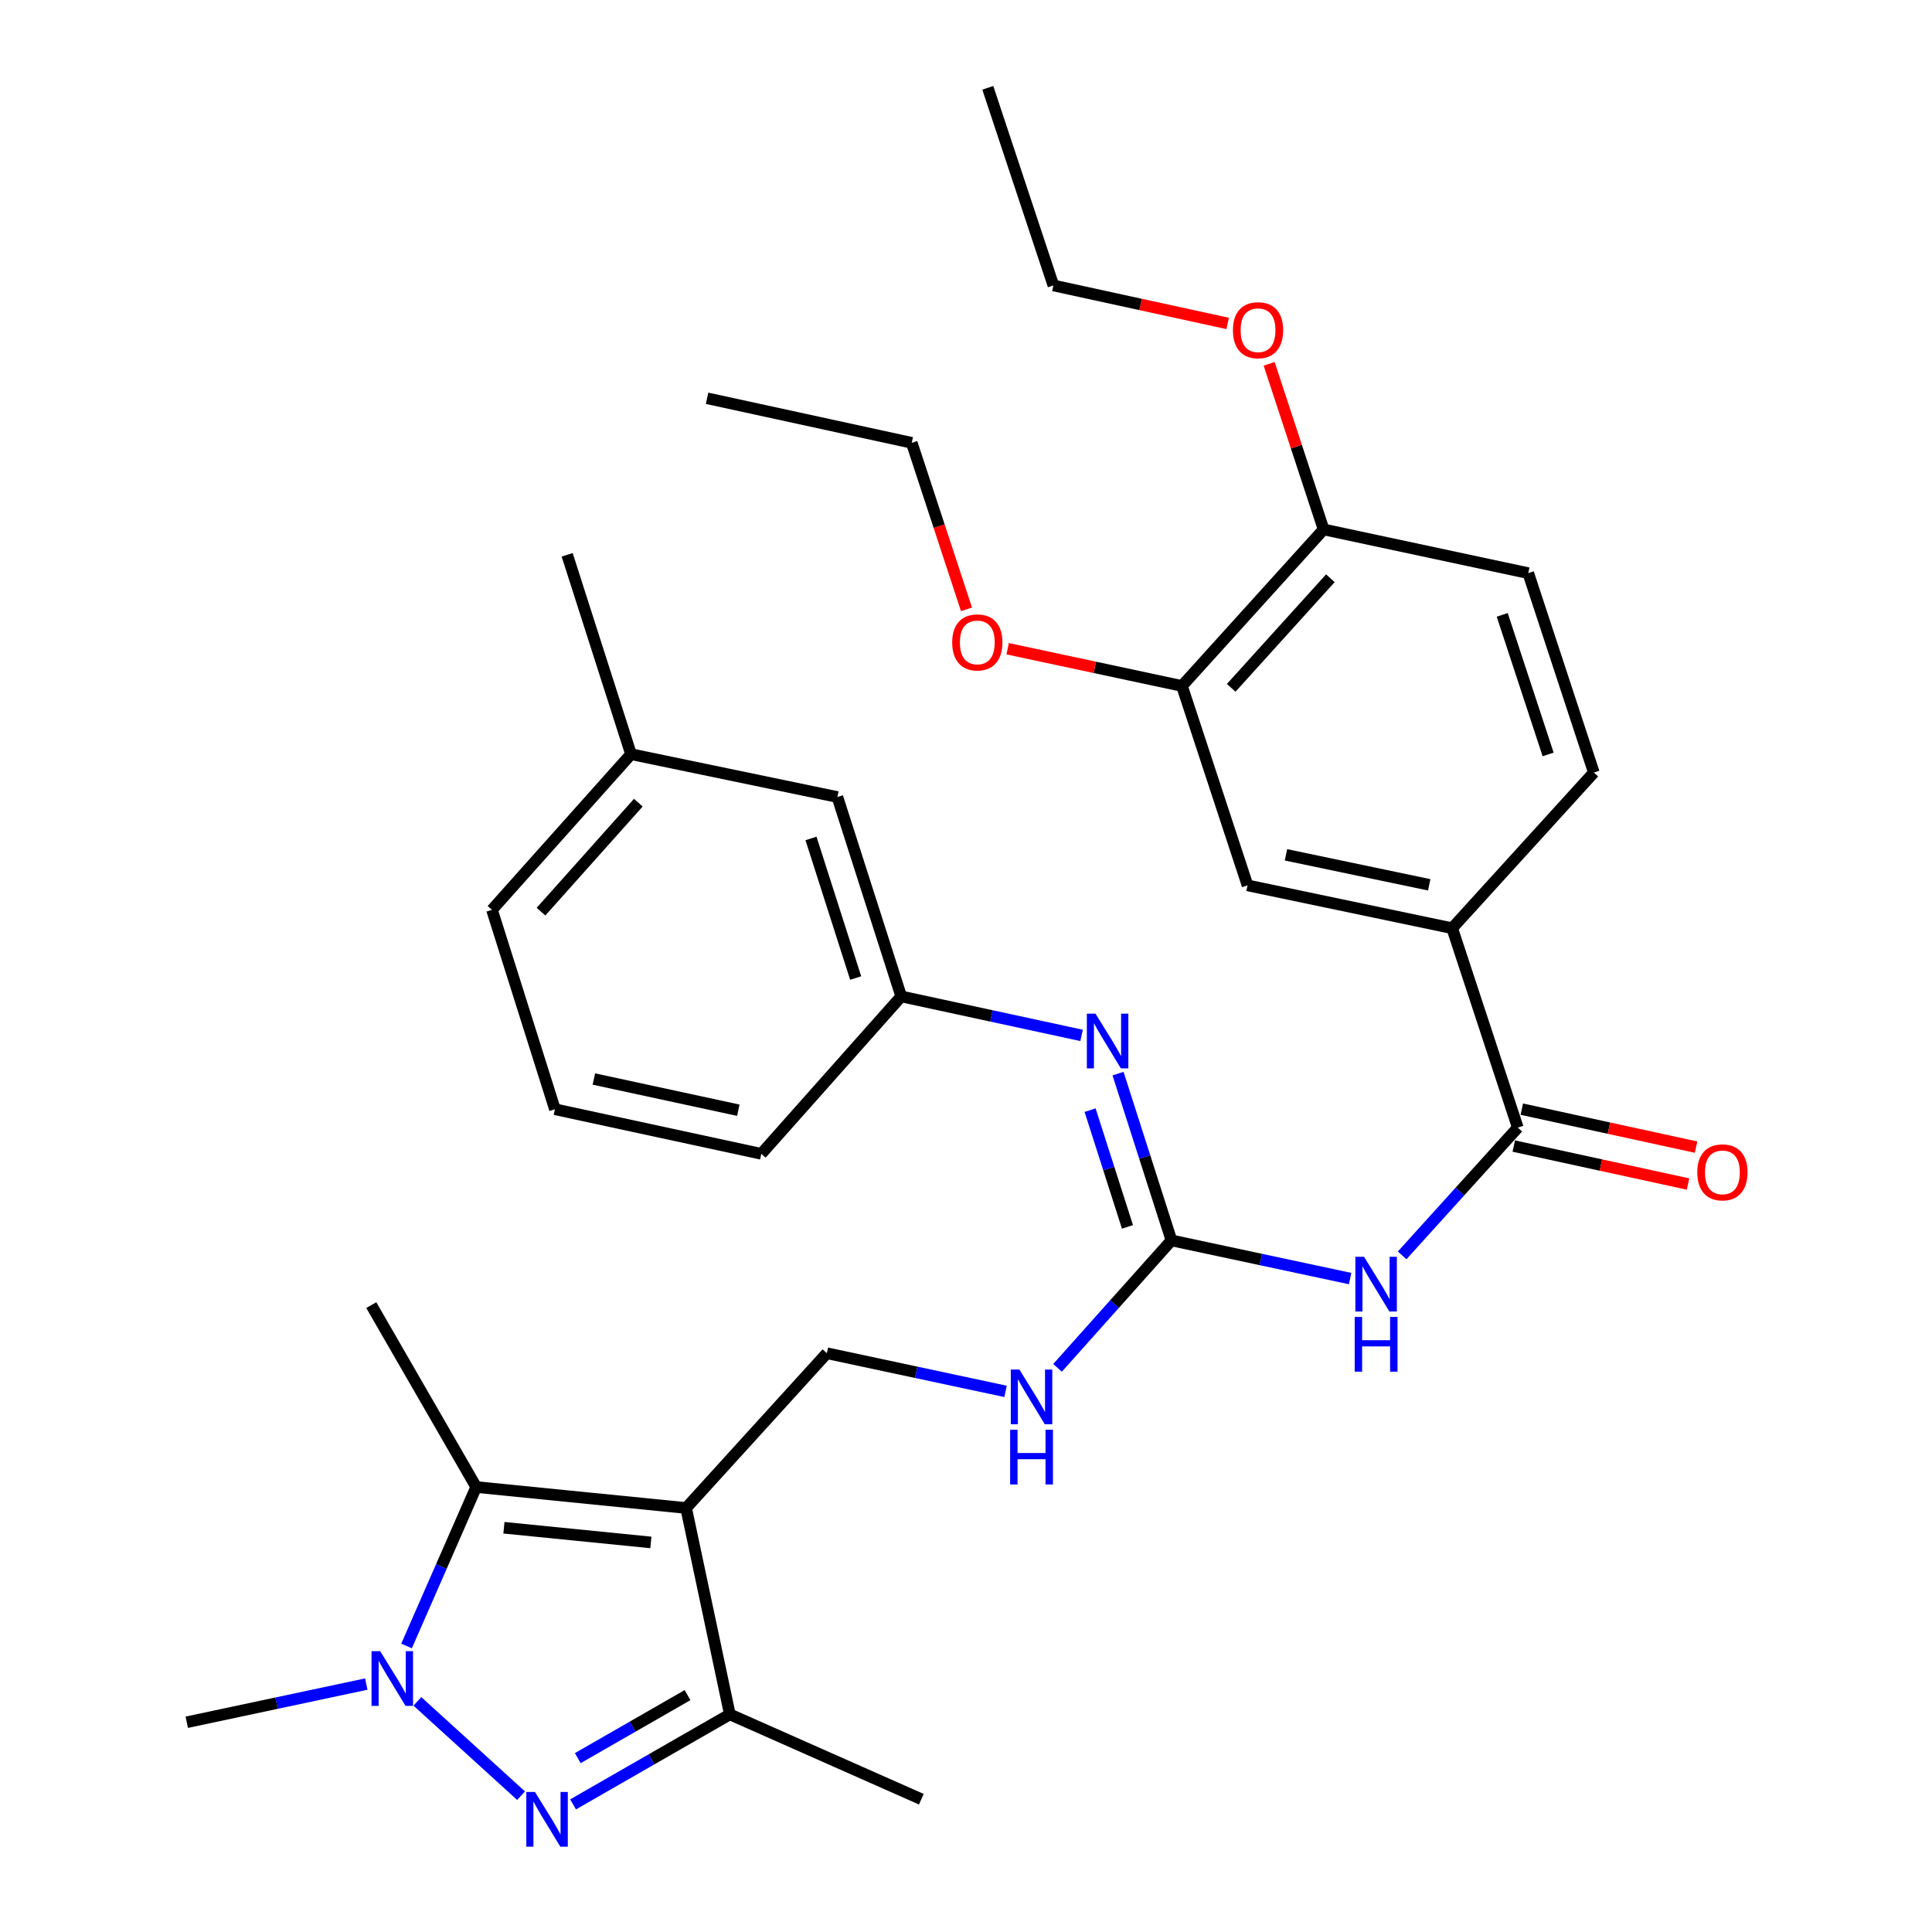 <?xml version='1.0' encoding='iso-8859-1'?>
<svg version='1.1' baseProfile='full'
              xmlns='http://www.w3.org/2000/svg'
                      xmlns:rdkit='http://www.rdkit.org/xml'
                      xmlns:xlink='http://www.w3.org/1999/xlink'
                  xml:space='preserve'
width='1000px' height='1000px' viewBox='0 0 1000 1000'>
<!-- END OF HEADER -->
<rect style='opacity:1.0;fill:#FFFFFF;stroke:none' width='1000' height='1000' x='0' y='0'> </rect>
<path class='bond-2' d='M 355.134,780.539 L 246.479,769.678' style='fill:none;fill-rule:evenodd;stroke:#000000;stroke-width:6px;stroke-linecap:butt;stroke-linejoin:miter;stroke-opacity:1' />
<path class='bond-2' d='M 336.891,798.363 L 260.833,790.76' style='fill:none;fill-rule:evenodd;stroke:#000000;stroke-width:6px;stroke-linecap:butt;stroke-linejoin:miter;stroke-opacity:1' />
<path class='bond-3' d='M 355.134,780.539 L 377.769,887.359' style='fill:none;fill-rule:evenodd;stroke:#000000;stroke-width:6px;stroke-linecap:butt;stroke-linejoin:miter;stroke-opacity:1' />
<path class='bond-7' d='M 355.134,780.539 L 427.991,700.427' style='fill:none;fill-rule:evenodd;stroke:#000000;stroke-width:6px;stroke-linecap:butt;stroke-linejoin:miter;stroke-opacity:1' />
<path class='bond-0' d='M 296.625,933.944 L 337.197,910.651' style='fill:none;fill-rule:evenodd;stroke:#0000FF;stroke-width:6px;stroke-linecap:butt;stroke-linejoin:miter;stroke-opacity:1' />
<path class='bond-0' d='M 337.197,910.651 L 377.769,887.359' style='fill:none;fill-rule:evenodd;stroke:#000000;stroke-width:6px;stroke-linecap:butt;stroke-linejoin:miter;stroke-opacity:1' />
<path class='bond-0' d='M 299.062,910.001 L 327.463,893.696' style='fill:none;fill-rule:evenodd;stroke:#0000FF;stroke-width:6px;stroke-linecap:butt;stroke-linejoin:miter;stroke-opacity:1' />
<path class='bond-0' d='M 327.463,893.696 L 355.864,877.392' style='fill:none;fill-rule:evenodd;stroke:#000000;stroke-width:6px;stroke-linecap:butt;stroke-linejoin:miter;stroke-opacity:1' />
<path class='bond-33' d='M 269.71,929.444 L 216.038,880.626' style='fill:none;fill-rule:evenodd;stroke:#0000FF;stroke-width:6px;stroke-linecap:butt;stroke-linejoin:miter;stroke-opacity:1' />
<path class='bond-1' d='M 210.435,851.942 L 228.457,810.81' style='fill:none;fill-rule:evenodd;stroke:#0000FF;stroke-width:6px;stroke-linecap:butt;stroke-linejoin:miter;stroke-opacity:1' />
<path class='bond-1' d='M 228.457,810.81 L 246.479,769.678' style='fill:none;fill-rule:evenodd;stroke:#000000;stroke-width:6px;stroke-linecap:butt;stroke-linejoin:miter;stroke-opacity:1' />
<path class='bond-19' d='M 189.586,871.67 L 143.129,881.551' style='fill:none;fill-rule:evenodd;stroke:#0000FF;stroke-width:6px;stroke-linecap:butt;stroke-linejoin:miter;stroke-opacity:1' />
<path class='bond-19' d='M 143.129,881.551 L 96.671,891.431' style='fill:none;fill-rule:evenodd;stroke:#000000;stroke-width:6px;stroke-linecap:butt;stroke-linejoin:miter;stroke-opacity:1' />
<path class='bond-20' d='M 246.479,769.678 L 192.173,675.522' style='fill:none;fill-rule:evenodd;stroke:#000000;stroke-width:6px;stroke-linecap:butt;stroke-linejoin:miter;stroke-opacity:1' />
<path class='bond-24' d='M 377.769,887.359 L 476.877,931.27' style='fill:none;fill-rule:evenodd;stroke:#000000;stroke-width:6px;stroke-linecap:butt;stroke-linejoin:miter;stroke-opacity:1' />
<path class='bond-4' d='M 698.823,661.787 L 652.583,651.907' style='fill:none;fill-rule:evenodd;stroke:#0000FF;stroke-width:6px;stroke-linecap:butt;stroke-linejoin:miter;stroke-opacity:1' />
<path class='bond-4' d='M 652.583,651.907 L 606.342,642.026' style='fill:none;fill-rule:evenodd;stroke:#000000;stroke-width:6px;stroke-linecap:butt;stroke-linejoin:miter;stroke-opacity:1' />
<path class='bond-6' d='M 725.743,649.778 L 755.675,616.713' style='fill:none;fill-rule:evenodd;stroke:#0000FF;stroke-width:6px;stroke-linecap:butt;stroke-linejoin:miter;stroke-opacity:1' />
<path class='bond-6' d='M 755.675,616.713 L 785.606,583.647' style='fill:none;fill-rule:evenodd;stroke:#000000;stroke-width:6px;stroke-linecap:butt;stroke-linejoin:miter;stroke-opacity:1' />
<path class='bond-5' d='M 606.342,642.026 L 576.86,675.011' style='fill:none;fill-rule:evenodd;stroke:#000000;stroke-width:6px;stroke-linecap:butt;stroke-linejoin:miter;stroke-opacity:1' />
<path class='bond-5' d='M 576.86,675.011 L 547.377,707.995' style='fill:none;fill-rule:evenodd;stroke:#0000FF;stroke-width:6px;stroke-linecap:butt;stroke-linejoin:miter;stroke-opacity:1' />
<path class='bond-8' d='M 606.342,642.026 L 592.518,598.865' style='fill:none;fill-rule:evenodd;stroke:#000000;stroke-width:6px;stroke-linecap:butt;stroke-linejoin:miter;stroke-opacity:1' />
<path class='bond-8' d='M 592.518,598.865 L 578.695,555.703' style='fill:none;fill-rule:evenodd;stroke:#0000FF;stroke-width:6px;stroke-linecap:butt;stroke-linejoin:miter;stroke-opacity:1' />
<path class='bond-8' d='M 583.577,635.041 L 573.9,604.828' style='fill:none;fill-rule:evenodd;stroke:#000000;stroke-width:6px;stroke-linecap:butt;stroke-linejoin:miter;stroke-opacity:1' />
<path class='bond-8' d='M 573.9,604.828 L 564.223,574.615' style='fill:none;fill-rule:evenodd;stroke:#0000FF;stroke-width:6px;stroke-linecap:butt;stroke-linejoin:miter;stroke-opacity:1' />
<path class='bond-9' d='M 785.606,583.647 L 751.643,480.445' style='fill:none;fill-rule:evenodd;stroke:#000000;stroke-width:6px;stroke-linecap:butt;stroke-linejoin:miter;stroke-opacity:1' />
<path class='bond-13' d='M 783.525,593.198 L 828.623,603.027' style='fill:none;fill-rule:evenodd;stroke:#000000;stroke-width:6px;stroke-linecap:butt;stroke-linejoin:miter;stroke-opacity:1' />
<path class='bond-13' d='M 828.623,603.027 L 873.722,612.855' style='fill:none;fill-rule:evenodd;stroke:#FF0000;stroke-width:6px;stroke-linecap:butt;stroke-linejoin:miter;stroke-opacity:1' />
<path class='bond-13' d='M 787.687,574.097 L 832.786,583.925' style='fill:none;fill-rule:evenodd;stroke:#000000;stroke-width:6px;stroke-linecap:butt;stroke-linejoin:miter;stroke-opacity:1' />
<path class='bond-13' d='M 832.786,583.925 L 877.885,593.753' style='fill:none;fill-rule:evenodd;stroke:#FF0000;stroke-width:6px;stroke-linecap:butt;stroke-linejoin:miter;stroke-opacity:1' />
<path class='bond-10' d='M 427.991,700.427 L 474.232,710.303' style='fill:none;fill-rule:evenodd;stroke:#000000;stroke-width:6px;stroke-linecap:butt;stroke-linejoin:miter;stroke-opacity:1' />
<path class='bond-10' d='M 474.232,710.303 L 520.472,720.179' style='fill:none;fill-rule:evenodd;stroke:#0000FF;stroke-width:6px;stroke-linecap:butt;stroke-linejoin:miter;stroke-opacity:1' />
<path class='bond-15' d='M 559.82,535.922 L 513.146,525.833' style='fill:none;fill-rule:evenodd;stroke:#0000FF;stroke-width:6px;stroke-linecap:butt;stroke-linejoin:miter;stroke-opacity:1' />
<path class='bond-15' d='M 513.146,525.833 L 466.472,515.743' style='fill:none;fill-rule:evenodd;stroke:#000000;stroke-width:6px;stroke-linecap:butt;stroke-linejoin:miter;stroke-opacity:1' />
<path class='bond-11' d='M 751.643,480.445 L 645.725,458.266' style='fill:none;fill-rule:evenodd;stroke:#000000;stroke-width:6px;stroke-linecap:butt;stroke-linejoin:miter;stroke-opacity:1' />
<path class='bond-11' d='M 739.762,457.983 L 665.619,442.458' style='fill:none;fill-rule:evenodd;stroke:#000000;stroke-width:6px;stroke-linecap:butt;stroke-linejoin:miter;stroke-opacity:1' />
<path class='bond-16' d='M 751.643,480.445 L 824.967,399.866' style='fill:none;fill-rule:evenodd;stroke:#000000;stroke-width:6px;stroke-linecap:butt;stroke-linejoin:miter;stroke-opacity:1' />
<path class='bond-12' d='M 645.725,458.266 L 611.773,355.052' style='fill:none;fill-rule:evenodd;stroke:#000000;stroke-width:6px;stroke-linecap:butt;stroke-linejoin:miter;stroke-opacity:1' />
<path class='bond-21' d='M 611.773,355.052 L 566.668,345.418' style='fill:none;fill-rule:evenodd;stroke:#000000;stroke-width:6px;stroke-linecap:butt;stroke-linejoin:miter;stroke-opacity:1' />
<path class='bond-21' d='M 566.668,345.418 L 521.562,335.784' style='fill:none;fill-rule:evenodd;stroke:#FF0000;stroke-width:6px;stroke-linecap:butt;stroke-linejoin:miter;stroke-opacity:1' />
<path class='bond-35' d='M 611.773,355.052 L 685.097,274.028' style='fill:none;fill-rule:evenodd;stroke:#000000;stroke-width:6px;stroke-linecap:butt;stroke-linejoin:miter;stroke-opacity:1' />
<path class='bond-35' d='M 637.267,356.017 L 688.594,299.3' style='fill:none;fill-rule:evenodd;stroke:#000000;stroke-width:6px;stroke-linecap:butt;stroke-linejoin:miter;stroke-opacity:1' />
<path class='bond-14' d='M 685.097,274.028 L 791.026,296.663' style='fill:none;fill-rule:evenodd;stroke:#000000;stroke-width:6px;stroke-linecap:butt;stroke-linejoin:miter;stroke-opacity:1' />
<path class='bond-23' d='M 685.097,274.028 L 671,231.17' style='fill:none;fill-rule:evenodd;stroke:#000000;stroke-width:6px;stroke-linecap:butt;stroke-linejoin:miter;stroke-opacity:1' />
<path class='bond-23' d='M 671,231.17 L 656.904,188.312' style='fill:none;fill-rule:evenodd;stroke:#FF0000;stroke-width:6px;stroke-linecap:butt;stroke-linejoin:miter;stroke-opacity:1' />
<path class='bond-18' d='M 466.472,515.743 L 433.432,412.541' style='fill:none;fill-rule:evenodd;stroke:#000000;stroke-width:6px;stroke-linecap:butt;stroke-linejoin:miter;stroke-opacity:1' />
<path class='bond-18' d='M 442.897,506.224 L 419.769,433.982' style='fill:none;fill-rule:evenodd;stroke:#000000;stroke-width:6px;stroke-linecap:butt;stroke-linejoin:miter;stroke-opacity:1' />
<path class='bond-26' d='M 466.472,515.743 L 394.05,597.224' style='fill:none;fill-rule:evenodd;stroke:#000000;stroke-width:6px;stroke-linecap:butt;stroke-linejoin:miter;stroke-opacity:1' />
<path class='bond-17' d='M 824.967,399.866 L 791.026,296.663' style='fill:none;fill-rule:evenodd;stroke:#000000;stroke-width:6px;stroke-linecap:butt;stroke-linejoin:miter;stroke-opacity:1' />
<path class='bond-17' d='M 801.304,390.493 L 777.545,318.251' style='fill:none;fill-rule:evenodd;stroke:#000000;stroke-width:6px;stroke-linecap:butt;stroke-linejoin:miter;stroke-opacity:1' />
<path class='bond-22' d='M 433.432,412.541 L 326.613,390.362' style='fill:none;fill-rule:evenodd;stroke:#000000;stroke-width:6px;stroke-linecap:butt;stroke-linejoin:miter;stroke-opacity:1' />
<path class='bond-28' d='M 500.253,315.392 L 486.083,272.298' style='fill:none;fill-rule:evenodd;stroke:#FF0000;stroke-width:6px;stroke-linecap:butt;stroke-linejoin:miter;stroke-opacity:1' />
<path class='bond-28' d='M 486.083,272.298 L 471.914,229.204' style='fill:none;fill-rule:evenodd;stroke:#000000;stroke-width:6px;stroke-linecap:butt;stroke-linejoin:miter;stroke-opacity:1' />
<path class='bond-30' d='M 326.613,390.362 L 293.562,287.17' style='fill:none;fill-rule:evenodd;stroke:#000000;stroke-width:6px;stroke-linecap:butt;stroke-linejoin:miter;stroke-opacity:1' />
<path class='bond-34' d='M 326.613,390.362 L 254.647,470.93' style='fill:none;fill-rule:evenodd;stroke:#000000;stroke-width:6px;stroke-linecap:butt;stroke-linejoin:miter;stroke-opacity:1' />
<path class='bond-34' d='M 330.398,415.471 L 280.022,471.869' style='fill:none;fill-rule:evenodd;stroke:#000000;stroke-width:6px;stroke-linecap:butt;stroke-linejoin:miter;stroke-opacity:1' />
<path class='bond-29' d='M 635.445,167.411 L 590.341,157.578' style='fill:none;fill-rule:evenodd;stroke:#FF0000;stroke-width:6px;stroke-linecap:butt;stroke-linejoin:miter;stroke-opacity:1' />
<path class='bond-29' d='M 590.341,157.578 L 545.237,147.745' style='fill:none;fill-rule:evenodd;stroke:#000000;stroke-width:6px;stroke-linecap:butt;stroke-linejoin:miter;stroke-opacity:1' />
<path class='bond-25' d='M 287.23,574.144 L 394.05,597.224' style='fill:none;fill-rule:evenodd;stroke:#000000;stroke-width:6px;stroke-linecap:butt;stroke-linejoin:miter;stroke-opacity:1' />
<path class='bond-25' d='M 307.382,558.497 L 382.156,574.653' style='fill:none;fill-rule:evenodd;stroke:#000000;stroke-width:6px;stroke-linecap:butt;stroke-linejoin:miter;stroke-opacity:1' />
<path class='bond-27' d='M 287.23,574.144 L 254.647,470.93' style='fill:none;fill-rule:evenodd;stroke:#000000;stroke-width:6px;stroke-linecap:butt;stroke-linejoin:miter;stroke-opacity:1' />
<path class='bond-32' d='M 471.914,229.204 L 365.985,206.146' style='fill:none;fill-rule:evenodd;stroke:#000000;stroke-width:6px;stroke-linecap:butt;stroke-linejoin:miter;stroke-opacity:1' />
<path class='bond-31' d='M 545.237,147.745 L 511.285,45.455' style='fill:none;fill-rule:evenodd;stroke:#000000;stroke-width:6px;stroke-linecap:butt;stroke-linejoin:miter;stroke-opacity:1' />
<path  class='atom-1' d='M 276.897 927.515
L 286.177 942.515
Q 287.097 943.995, 288.577 946.675
Q 290.057 949.355, 290.137 949.515
L 290.137 927.515
L 293.897 927.515
L 293.897 955.835
L 290.017 955.835
L 280.057 939.435
Q 278.897 937.515, 277.657 935.315
Q 276.457 933.115, 276.097 932.435
L 276.097 955.835
L 272.417 955.835
L 272.417 927.515
L 276.897 927.515
' fill='#0000FF'/>
<path  class='atom-2' d='M 196.785 854.648
L 206.065 869.648
Q 206.985 871.128, 208.465 873.808
Q 209.945 876.488, 210.025 876.648
L 210.025 854.648
L 213.785 854.648
L 213.785 882.968
L 209.905 882.968
L 199.945 866.568
Q 198.785 864.648, 197.545 862.448
Q 196.345 860.248, 195.985 859.568
L 195.985 882.968
L 192.305 882.968
L 192.305 854.648
L 196.785 854.648
' fill='#0000FF'/>
<path  class='atom-5' d='M 706.011 650.501
L 715.291 665.501
Q 716.211 666.981, 717.691 669.661
Q 719.171 672.341, 719.251 672.501
L 719.251 650.501
L 723.011 650.501
L 723.011 678.821
L 719.131 678.821
L 709.171 662.421
Q 708.011 660.501, 706.771 658.301
Q 705.571 656.101, 705.211 655.421
L 705.211 678.821
L 701.531 678.821
L 701.531 650.501
L 706.011 650.501
' fill='#0000FF'/>
<path  class='atom-5' d='M 701.191 681.653
L 705.031 681.653
L 705.031 693.693
L 719.511 693.693
L 719.511 681.653
L 723.351 681.653
L 723.351 709.973
L 719.511 709.973
L 719.511 696.893
L 705.031 696.893
L 705.031 709.973
L 701.191 709.973
L 701.191 681.653
' fill='#0000FF'/>
<path  class='atom-9' d='M 567.032 524.674
L 576.312 539.674
Q 577.232 541.154, 578.712 543.834
Q 580.192 546.514, 580.272 546.674
L 580.272 524.674
L 584.032 524.674
L 584.032 552.994
L 580.152 552.994
L 570.192 536.594
Q 569.032 534.674, 567.792 532.474
Q 566.592 530.274, 566.232 529.594
L 566.232 552.994
L 562.552 552.994
L 562.552 524.674
L 567.032 524.674
' fill='#0000FF'/>
<path  class='atom-11' d='M 527.66 708.891
L 536.94 723.891
Q 537.86 725.371, 539.34 728.051
Q 540.82 730.731, 540.9 730.891
L 540.9 708.891
L 544.66 708.891
L 544.66 737.211
L 540.78 737.211
L 530.82 720.811
Q 529.66 718.891, 528.42 716.691
Q 527.22 714.491, 526.86 713.811
L 526.86 737.211
L 523.18 737.211
L 523.18 708.891
L 527.66 708.891
' fill='#0000FF'/>
<path  class='atom-11' d='M 522.84 740.043
L 526.68 740.043
L 526.68 752.083
L 541.16 752.083
L 541.16 740.043
L 545 740.043
L 545 768.363
L 541.16 768.363
L 541.16 755.283
L 526.68 755.283
L 526.68 768.363
L 522.84 768.363
L 522.84 740.043
' fill='#0000FF'/>
<path  class='atom-14' d='M 878.513 606.807
Q 878.513 600.007, 881.873 596.207
Q 885.233 592.407, 891.513 592.407
Q 897.793 592.407, 901.153 596.207
Q 904.513 600.007, 904.513 606.807
Q 904.513 613.687, 901.113 617.607
Q 897.713 621.487, 891.513 621.487
Q 885.273 621.487, 881.873 617.607
Q 878.513 613.727, 878.513 606.807
M 891.513 618.287
Q 895.833 618.287, 898.153 615.407
Q 900.513 612.487, 900.513 606.807
Q 900.513 601.247, 898.153 598.447
Q 895.833 595.607, 891.513 595.607
Q 887.193 595.607, 884.833 598.407
Q 882.513 601.207, 882.513 606.807
Q 882.513 612.527, 884.833 615.407
Q 887.193 618.287, 891.513 618.287
' fill='#FF0000'/>
<path  class='atom-22' d='M 492.855 332.509
Q 492.855 325.709, 496.215 321.909
Q 499.575 318.109, 505.855 318.109
Q 512.135 318.109, 515.495 321.909
Q 518.855 325.709, 518.855 332.509
Q 518.855 339.389, 515.455 343.309
Q 512.055 347.189, 505.855 347.189
Q 499.615 347.189, 496.215 343.309
Q 492.855 339.429, 492.855 332.509
M 505.855 343.989
Q 510.175 343.989, 512.495 341.109
Q 514.855 338.189, 514.855 332.509
Q 514.855 326.949, 512.495 324.149
Q 510.175 321.309, 505.855 321.309
Q 501.535 321.309, 499.175 324.109
Q 496.855 326.909, 496.855 332.509
Q 496.855 338.229, 499.175 341.109
Q 501.535 343.989, 505.855 343.989
' fill='#FF0000'/>
<path  class='atom-24' d='M 638.156 170.916
Q 638.156 164.116, 641.516 160.316
Q 644.876 156.516, 651.156 156.516
Q 657.436 156.516, 660.796 160.316
Q 664.156 164.116, 664.156 170.916
Q 664.156 177.796, 660.756 181.716
Q 657.356 185.596, 651.156 185.596
Q 644.916 185.596, 641.516 181.716
Q 638.156 177.836, 638.156 170.916
M 651.156 182.396
Q 655.476 182.396, 657.796 179.516
Q 660.156 176.596, 660.156 170.916
Q 660.156 165.356, 657.796 162.556
Q 655.476 159.716, 651.156 159.716
Q 646.836 159.716, 644.476 162.516
Q 642.156 165.316, 642.156 170.916
Q 642.156 176.636, 644.476 179.516
Q 646.836 182.396, 651.156 182.396
' fill='#FF0000'/>
</svg>
